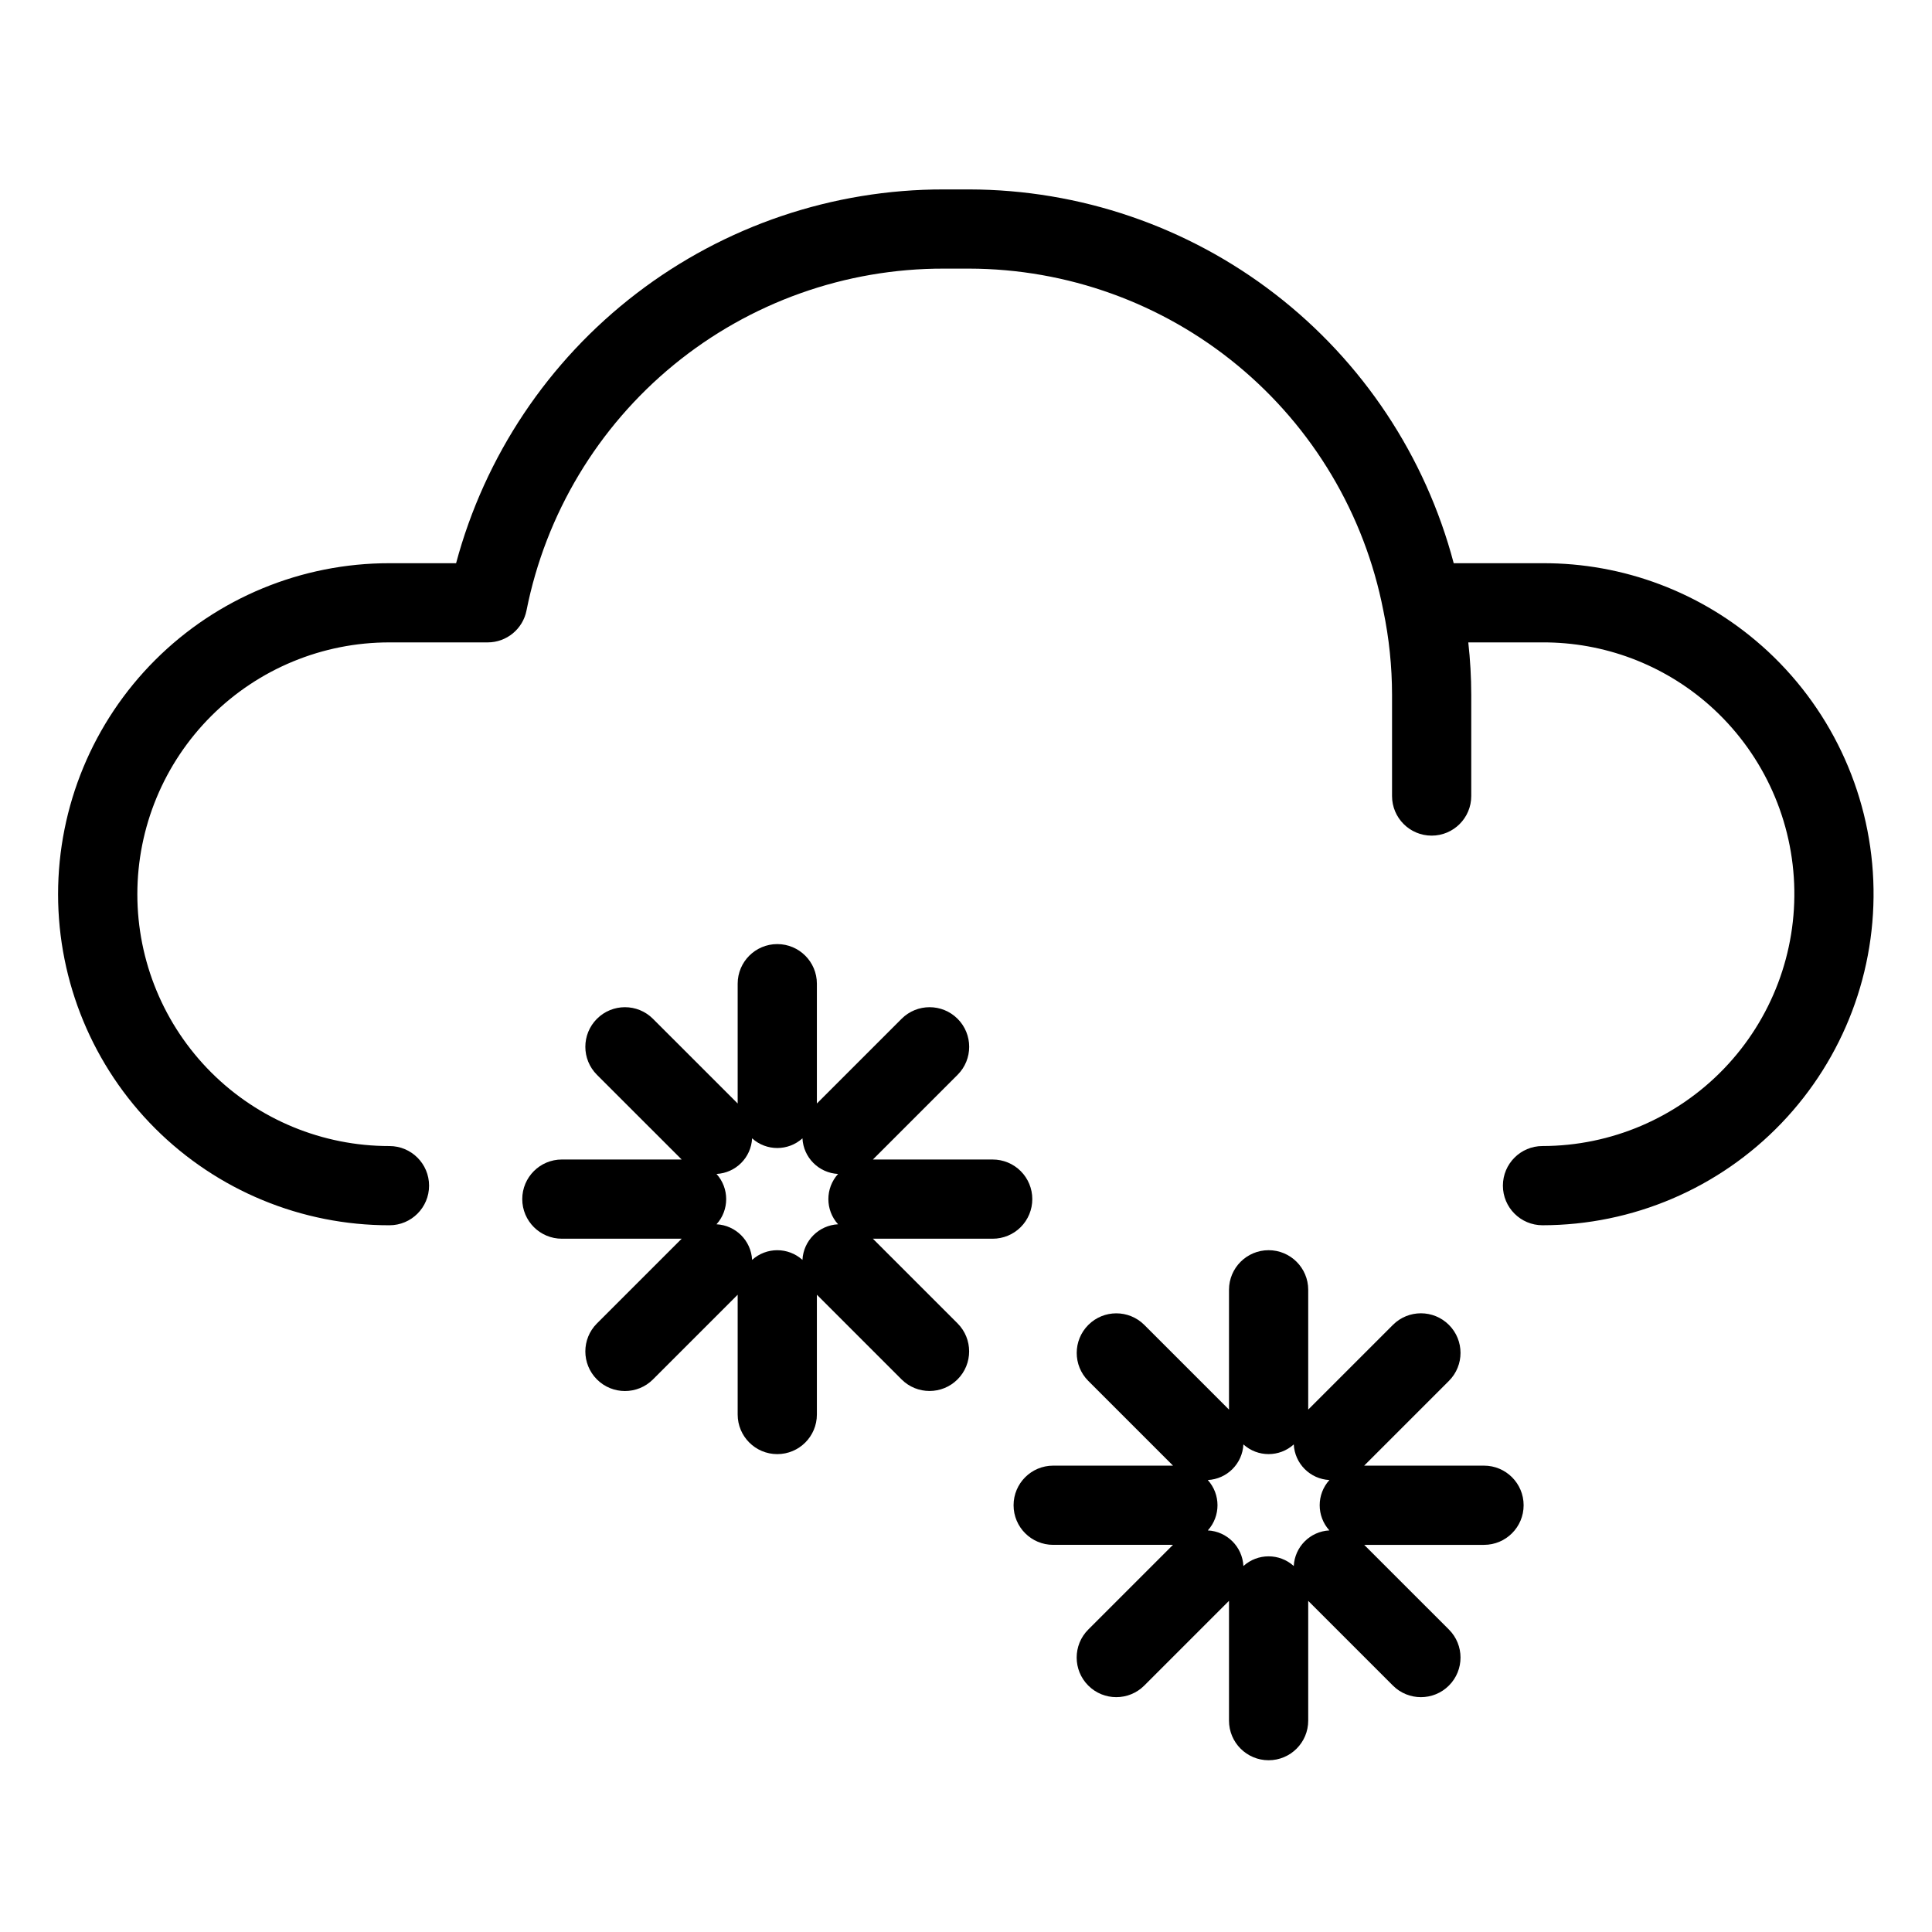 <?xml version="1.0" encoding="UTF-8"?>
<!-- Uploaded to: SVG Repo, www.svgrepo.com, Generator: SVG Repo Mixer Tools -->
<svg fill="#000000" width="800px" height="800px" version="1.1" viewBox="144 144 512 512" xmlns="http://www.w3.org/2000/svg">
 <g>
  <path d="m610.9 315.16c-16.023-14.195-36.715-21.996-58.121-21.902h-23.531c-7.492-28.359-24.148-53.441-47.371-71.355s-51.715-27.652-81.047-27.703h-6.707c-29.445-0.035-58.082 9.656-81.453 27.57-23.375 17.914-40.176 43.043-47.801 71.488h-17.656c-23.281-0.027-45.621 9.203-62.094 25.66-16.473 16.453-25.727 38.781-25.727 62.066 0 23.281 9.254 45.609 25.727 62.066 16.473 16.453 38.812 25.688 62.094 25.66 5.797 0 10.496-4.699 10.496-10.496s-4.699-10.496-10.496-10.496c-17.711 0.023-34.707-7-47.242-19.516-12.531-12.52-19.574-29.508-19.574-47.219 0-17.715 7.043-34.703 19.574-47.219 12.535-12.52 29.531-19.539 47.242-19.52h26.023c5.023 0.004 9.344-3.559 10.301-8.496 5.09-25.566 18.898-48.574 39.066-65.094 20.172-16.516 45.449-25.516 71.52-25.465h6.707c25.953 0.047 51.086 9.098 71.102 25.617 20.02 16.516 33.68 39.473 38.652 64.941l0.012 0.027v0.031c1.527 7.328 2.301 14.797 2.309 22.289v26.867-0.004c0 5.797 4.699 10.496 10.496 10.496s10.496-4.699 10.496-10.496v-26.863c-0.008-4.629-0.27-9.25-0.785-13.852h19.668c16.277-0.07 32.016 5.852 44.215 16.633 13.613 12.051 21.727 29.129 22.473 47.297 0.742 18.164-5.949 35.852-18.531 48.973-12.586 13.125-29.977 20.551-48.156 20.57-5.797 0-10.496 4.699-10.496 10.496s4.699 10.496 10.496 10.496c23.898-0.02 46.754-9.777 63.297-27.023 16.543-17.242 25.34-40.488 24.363-64.363-0.977-23.879-11.641-46.328-29.539-62.164z"/>
  <path d="m417.57 461.78c0.004-2.785-1.102-5.457-3.07-7.426s-4.641-3.074-7.422-3.07h-31.75l22.449-22.449h-0.004c4.098-4.098 4.098-10.742 0-14.844-4.098-4.098-10.742-4.098-14.84 0l-22.449 22.449v-31.75c0-5.797-4.699-10.496-10.496-10.496s-10.496 4.699-10.496 10.496v31.75l-22.453-22.449c-4.098-4.098-10.742-4.098-14.84 0-4.102 4.102-4.102 10.746 0 14.844l22.453 22.449h-31.75v-0.004c-5.797 0-10.496 4.703-10.496 10.496 0 5.797 4.699 10.496 10.496 10.496h31.75l-22.453 22.449c-4.102 4.098-4.102 10.742 0 14.844 4.098 4.098 10.742 4.098 14.84 0l22.453-22.449v31.746c0 5.797 4.699 10.496 10.496 10.496s10.496-4.699 10.496-10.496v-31.746l22.449 22.449c4.098 4.086 10.734 4.078 14.828-0.016s4.098-10.727 0.012-14.828l-22.449-22.449h31.75c2.785 0.004 5.457-1.102 7.426-3.07s3.074-4.641 3.07-7.422zm-51.473 6.668c-5.102 0.258-9.18 4.336-9.438 9.438-3.789-3.422-9.555-3.422-13.344 0-0.258-5.102-4.336-9.18-9.434-9.438 3.422-3.789 3.422-9.551 0-13.34 5.098-0.258 9.176-4.336 9.434-9.438 3.789 3.422 9.555 3.422 13.344 0 0.258 5.102 4.336 9.18 9.438 9.438-3.426 3.789-3.426 9.551 0 13.34z"/>
  <path d="m537.28 532.41h-31.762l22.461-22.461c4.098-4.098 4.098-10.742 0-14.84-4.102-4.098-10.746-4.098-14.844 0l-22.445 22.445v-31.742c0-5.797-4.699-10.496-10.496-10.496s-10.496 4.699-10.496 10.496v31.75l-22.453-22.453c-4.102-4.086-10.738-4.082-14.832 0.012-4.09 4.094-4.098 10.73-0.012 14.828l22.457 22.457-31.754 0.004c-5.797 0-10.496 4.699-10.496 10.496s4.699 10.496 10.496 10.496h31.746l-22.449 22.449v-0.004c-4.098 4.098-4.098 10.746 0 14.844 4.098 4.098 10.742 4.098 14.844 0l22.453-22.453v31.75c0 5.797 4.699 10.496 10.496 10.496s10.496-4.699 10.496-10.496v-31.746l22.445 22.449c4.098 4.098 10.742 4.098 14.844 0 4.098-4.098 4.098-10.746 0-14.844l-22.449-22.445h31.75c5.797 0 10.496-4.699 10.496-10.496s-4.699-10.496-10.496-10.496zm-40.98 17.168v-0.004c-5.102 0.262-9.18 4.336-9.438 9.438-3.789-3.422-9.555-3.422-13.348 0.004-0.254-5.102-4.332-9.18-9.43-9.438 3.426-3.793 3.422-9.566-0.008-13.355 5.102-0.258 9.184-4.336 9.438-9.438 3.793 3.426 9.559 3.426 13.348 0 0.262 5.106 4.34 9.184 9.445 9.438-3.43 3.789-3.434 9.562-0.008 13.352z"/>
 </g>
</svg>